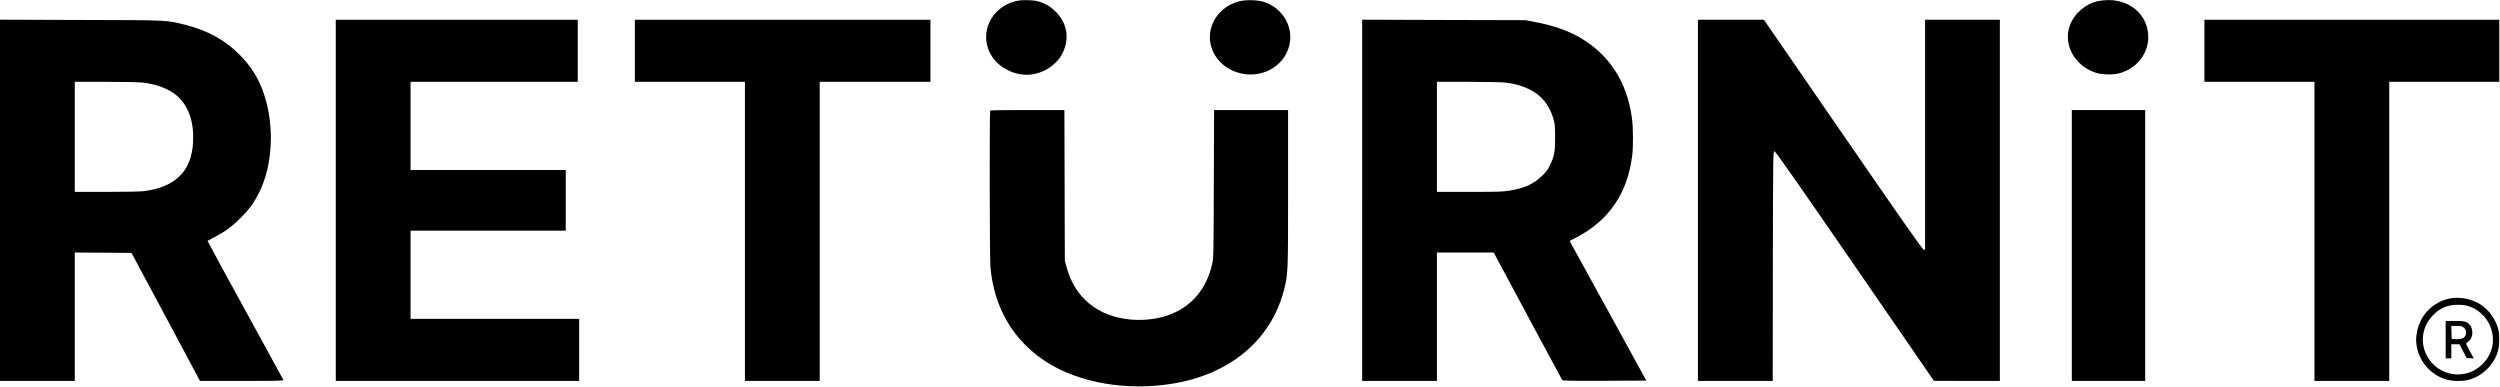 <?xml version="1.0" standalone="no"?>
<!DOCTYPE svg PUBLIC "-//W3C//DTD SVG 20010904//EN"
 "http://www.w3.org/TR/2001/REC-SVG-20010904/DTD/svg10.dtd">
<svg version="1.0" xmlns="http://www.w3.org/2000/svg"
 width="3544pt" height="548pt" viewBox="0 0 3544 548"
 preserveAspectRatio="xMidYMid meet">

<g transform="translate(0,548) scale(0.1,-0.1)"
fill="#000000" stroke="none">
<path d="M14425 5470 c-383 -77 -567 -483 -360 -794 101 -153 301 -257 493
-256 208 1 422 133 507 311 99 210 63 421 -100 584 -78 78 -161 125 -266 150
-68 16 -207 18 -274 5z"/>
<path d="M17561 5460 c-340 -92 -508 -445 -351 -739 66 -123 181 -218 322
-265 320 -108 663 64 743 371 68 261 -83 531 -348 623 -92 32 -267 37 -366 10z"/>
<path d="M29743 5465 c-180 -39 -338 -176 -401 -347 -100 -268 72 -577 373
-671 91 -28 251 -30 340 -3 239 71 399 276 399 511 0 301 -245 527 -569 524
-44 0 -108 -7 -142 -14z"/>
<path d="M0 2640 l0 -2560 530 0 530 0 0 910 0 910 402 -2 402 -3 486 -907
485 -908 594 0 c501 0 592 2 588 14 -3 7 -247 453 -542 991 -295 537 -535 978
-533 980 2 2 44 24 93 50 153 80 254 153 375 275 124 124 188 211 263 360 193
383 221 939 71 1390 -74 224 -184 401 -348 565 -208 208 -447 340 -759 420
-283 72 -216 69 -1489 72 l-1148 4 0 -2561z m2030 1669 c197 -24 373 -93 482
-189 162 -143 240 -371 225 -655 -22 -409 -245 -634 -690 -694 -46 -7 -267
-11 -533 -11 l-454 0 0 780 0 780 443 0 c249 0 479 -5 527 -11z"/>
<path d="M4760 2640 l0 -2560 1725 0 1725 0 0 440 0 440 -1195 0 -1195 0 0
625 0 625 1100 0 1100 0 0 430 0 430 -1100 0 -1100 0 0 625 0 625 1185 0 1185
0 0 440 0 440 -1715 0 -1715 0 0 -2560z"/>
<path d="M9000 4760 l0 -440 780 0 780 0 0 -2120 0 -2120 530 0 530 0 0 2120
0 2120 785 0 785 0 0 440 0 440 -2095 0 -2095 0 0 -440z"/>
<path d="M19310 2640 l0 -2560 530 0 530 0 0 910 0 910 403 0 402 0 480 -896
c264 -493 485 -903 490 -910 8 -12 105 -14 602 -12 l591 3 -543 990 -544 989
98 51 c462 243 724 627 790 1165 15 119 13 396 -4 521 -69 519 -324 911 -752
1155 -162 92 -381 167 -618 211 l-140 27 -1157 3 -1158 4 0 -2561z m2035 1669
c134 -17 229 -44 335 -95 173 -85 285 -224 342 -421 20 -68 23 -101 23 -263 0
-212 -10 -263 -75 -396 -31 -64 -56 -96 -115 -152 -115 -110 -242 -168 -443
-202 -102 -18 -163 -20 -578 -20 l-464 0 0 780 0 780 443 0 c261 0 479 -5 532
-11z"/>
<path d="M24070 2640 l0 -2560 530 0 530 0 2 1627 c3 1609 3 1628 23 1628 14
0 294 -399 1140 -1627 l1120 -1627 468 -1 467 0 0 2560 0 2560 -530 0 -530 0
0 -1631 0 -1630 -21 3 c-16 2 -311 423 -1143 1631 l-1121 1627 -467 0 -468 0
0 -2560z"/>
<path d="M31250 4760 l0 -440 780 0 780 0 0 -2120 0 -2120 530 0 530 0 0 2120
0 2120 780 0 780 0 0 440 0 440 -2090 0 -2090 0 0 -440z"/>
<path d="M14037 3913 c-11 -10 -8 -2085 3 -2213 50 -584 326 -1052 797 -1353
461 -295 1132 -411 1778 -307 821 132 1403 619 1586 1327 59 229 59 239 59
1449 l0 1104 -524 0 -525 0 -4 -1047 c-3 -1019 -4 -1050 -24 -1138 -78 -338
-272 -578 -567 -702 -167 -71 -380 -101 -587 -83 -462 41 -790 307 -907 735
l-27 100 -3 1068 -3 1067 -523 0 c-287 0 -526 -3 -529 -7z"/>
<path d="M29370 2000 l0 -1920 520 0 520 0 0 1920 0 1920 -520 0 -520 0 0
-1920z"/>
<path d="M34715 1246 c-229 -53 -402 -229 -449 -458 -20 -95 -20 -153 -1 -243
43 -204 199 -377 398 -440 94 -30 238 -34 331 -10 200 52 369 222 420 421 20
78 21 222 1 299 -36 141 -139 281 -259 354 -132 79 -302 109 -441 77z m278
-106 c123 -38 232 -131 291 -247 101 -201 63 -427 -100 -583 -214 -206 -559
-178 -738 61 -149 199 -130 467 47 643 100 101 205 145 348 145 60 1 107 -5
152 -19z"/>
<path d="M34670 665 l0 -265 40 0 40 0 0 100 0 100 58 0 57 0 51 -98 52 -97
50 -3 51 -3 -55 100 c-29 55 -54 104 -54 108 0 4 16 20 35 36 82 65 67 220
-27 268 -31 16 -59 19 -168 19 l-130 0 0 -265z m261 166 c20 -21 29 -39 29
-63 0 -68 -49 -101 -146 -96 l-59 3 -3 93 -3 92 76 0 c71 0 79 -2 106 -29z"/>
</g>
</svg>
